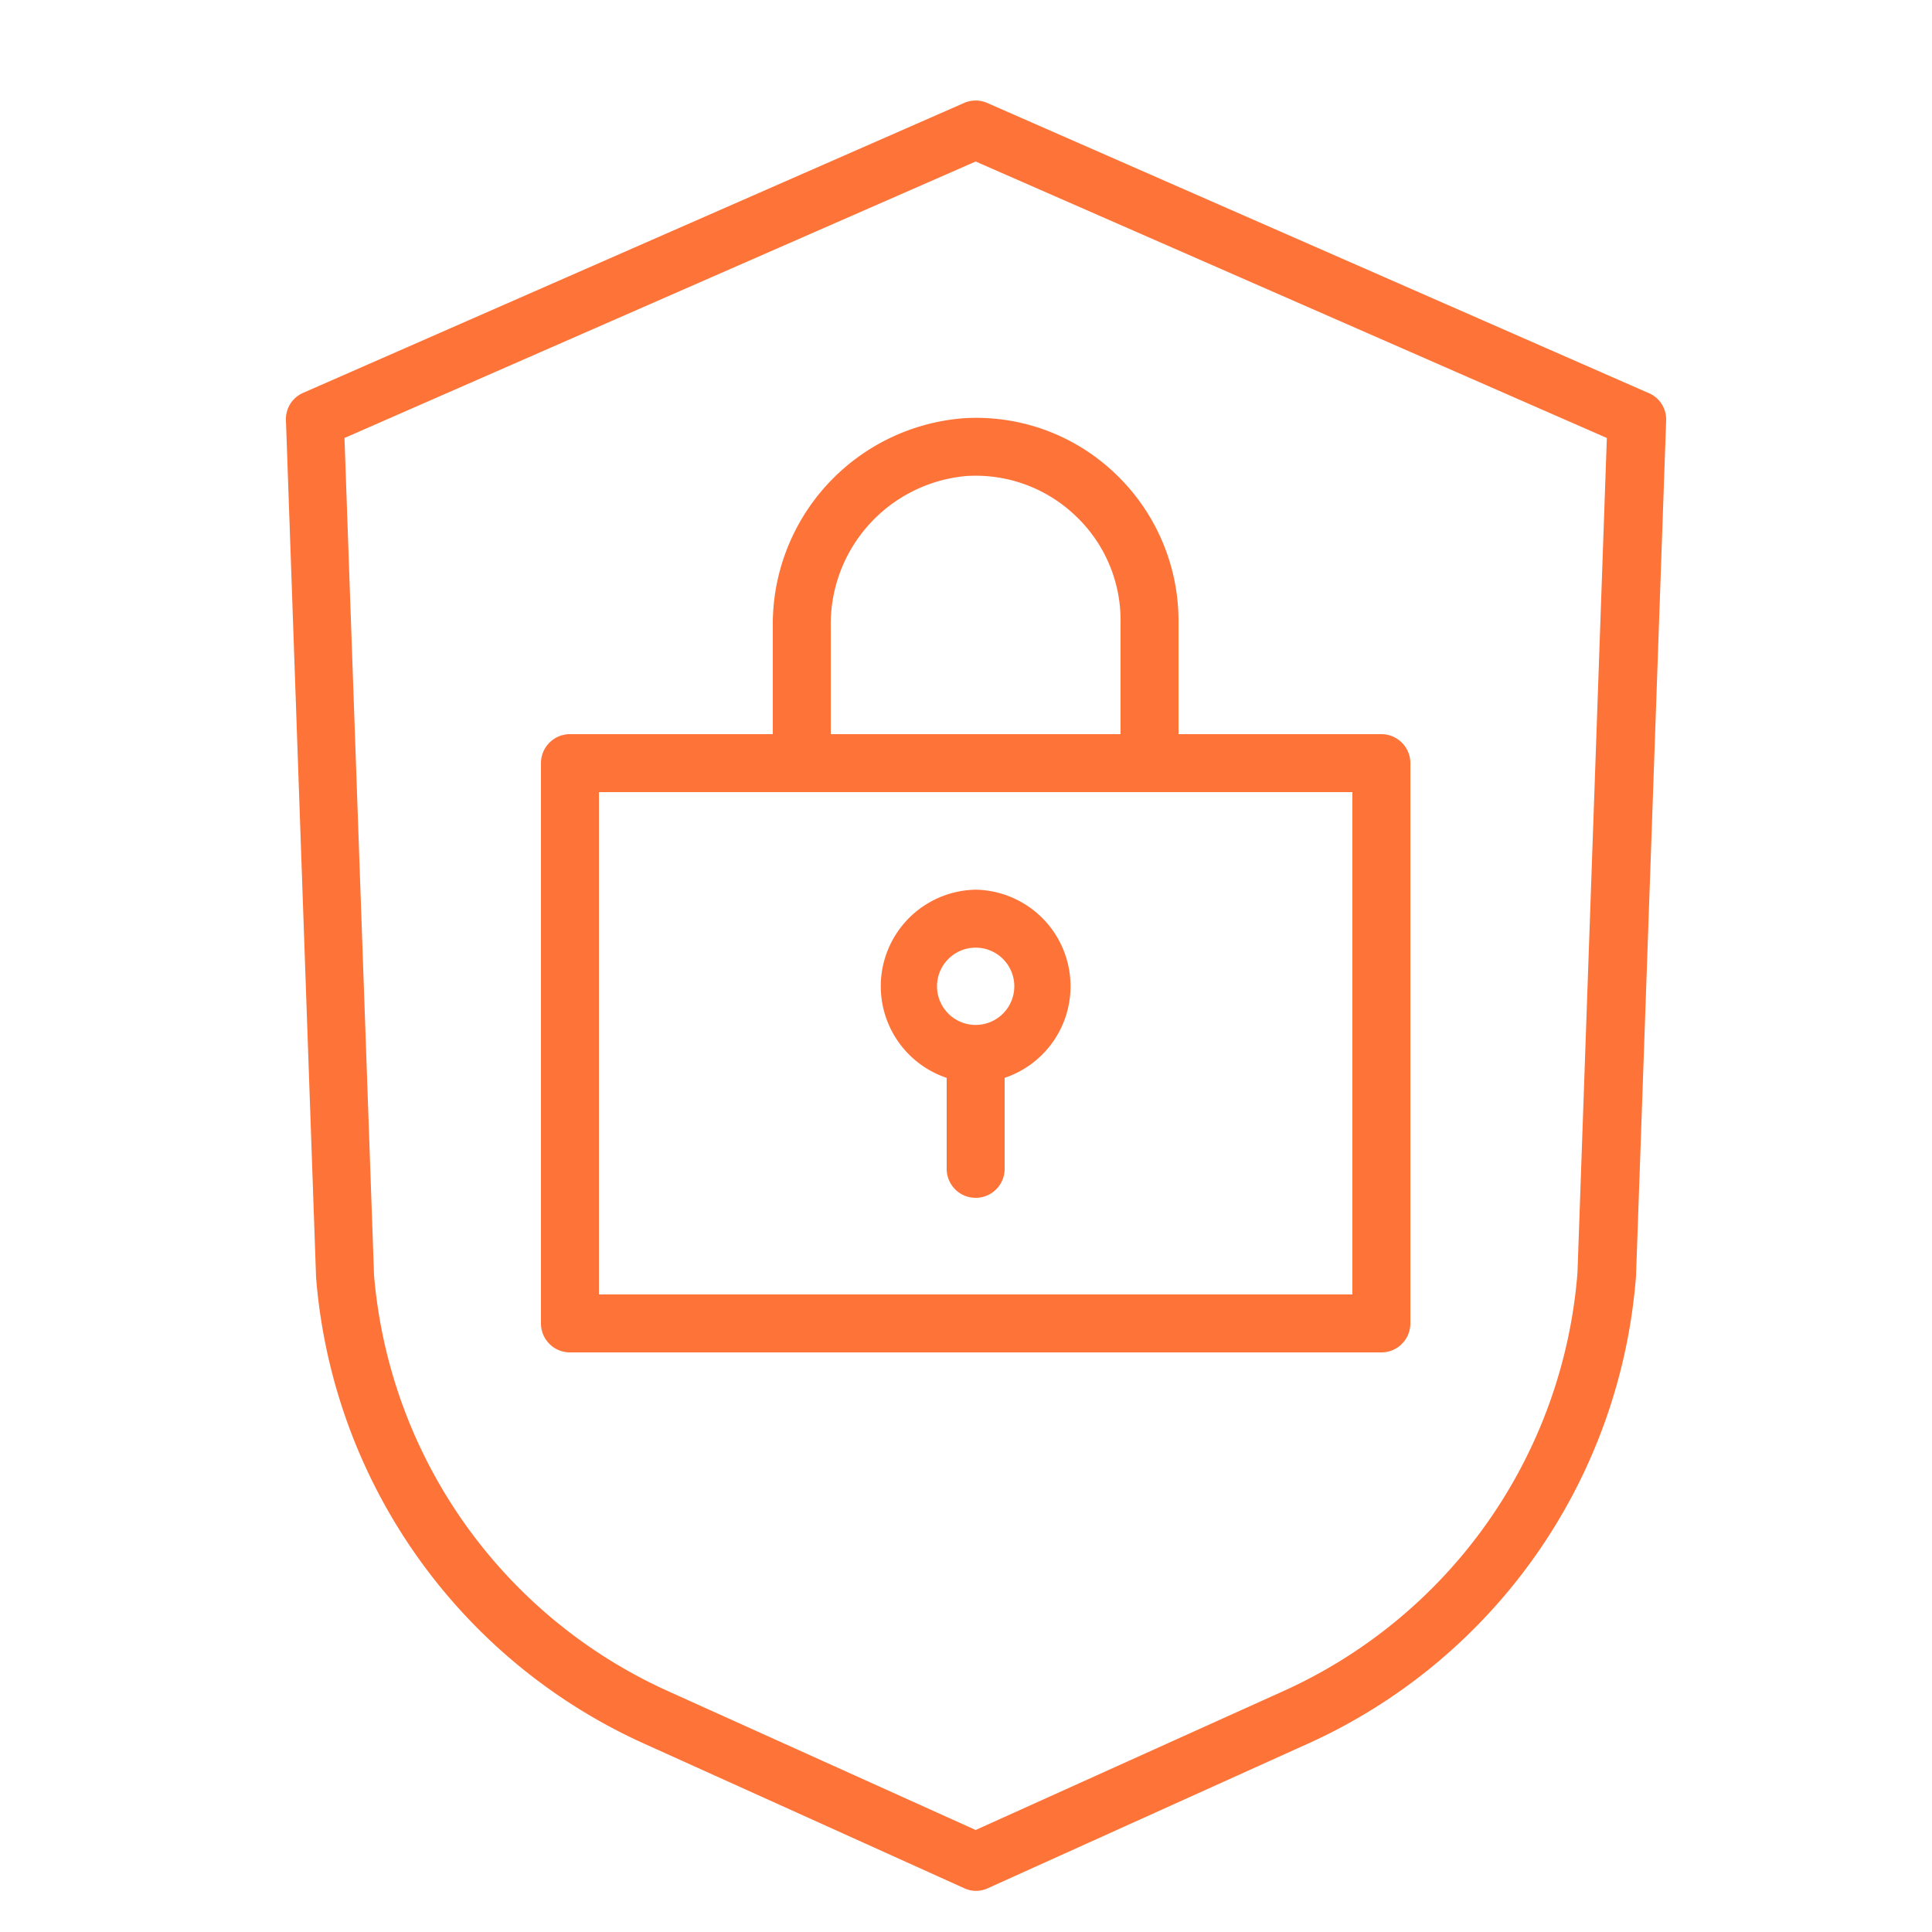 <?xml version="1.0" encoding="UTF-8"?> <svg xmlns="http://www.w3.org/2000/svg" xmlns:svg="http://www.w3.org/2000/svg" width="100" height="100" fill-rule="evenodd"> <g class="layer"> <title>Layer 1</title> <path d="m85.3,20.33l-34.2,-15a1.48,1.48 0 0 0 -1.2,0l-34.2,15a1.48,1.48 0 0 0 -0.9,1.42l1.56,44.37a29,29 0 0 0 17,24.14l16.54,7.47a1.44,1.44 0 0 0 1.24,0l16.54,-7.47a29,29 0 0 0 17,-24.21l1.56,-44.3a1.48,1.48 0 0 0 -0.94,-1.42zm-3.65,45.55a26,26 0 0 1 -15.22,21.65l-15.93,7.19l-15.93,-7.19a26,26 0 0 1 -15.21,-21.53l-1.53,-43.33l32.67,-14.31l32.67,14.31l-1.52,43.21z" fill="#fe7338" id="svg_1"></path> <path d="m40,32.48l0,5.52l-10.5,0a1.5,1.5 0 0 0 -1.5,1.5l0,29a1.5,1.5 0 0 0 1.5,1.5l42,0a1.5,1.5 0 0 0 1.5,-1.5l0,-29a1.5,1.5 0 0 0 -1.5,-1.5l-10.5,0l0,-5.87a10.52,10.52 0 0 0 -3.3,-7.64a10.4,10.4 0 0 0 -7.85,-2.84a10.7,10.7 0 0 0 -9.85,10.83zm30,34.52l-39,0l0,-26l39,0l0,26zm-14.36,-40.33a7.43,7.43 0 0 1 2.36,5.46l0,5.87l-15,0l0,-5.52a7.7,7.7 0 0 1 7,-7.84a7.47,7.47 0 0 1 5.64,2.03z" fill="#fe7338" id="svg_2" transform="matrix(1 0 0 1 0 0)"></path> <path d="m50.5,46.05a5,5 0 0 0 -1.5,9.74l0,4.71a1.5,1.5 0 0 0 3,0l0,-4.71a5,5 0 0 0 -1.5,-9.74zm0,7a2,2 0 1 1 2,-2a2,2 0 0 1 -2,2z" fill="#fe7338" id="svg_3" transform="matrix(1 0 0 1 0 0)"></path> </g> </svg> 